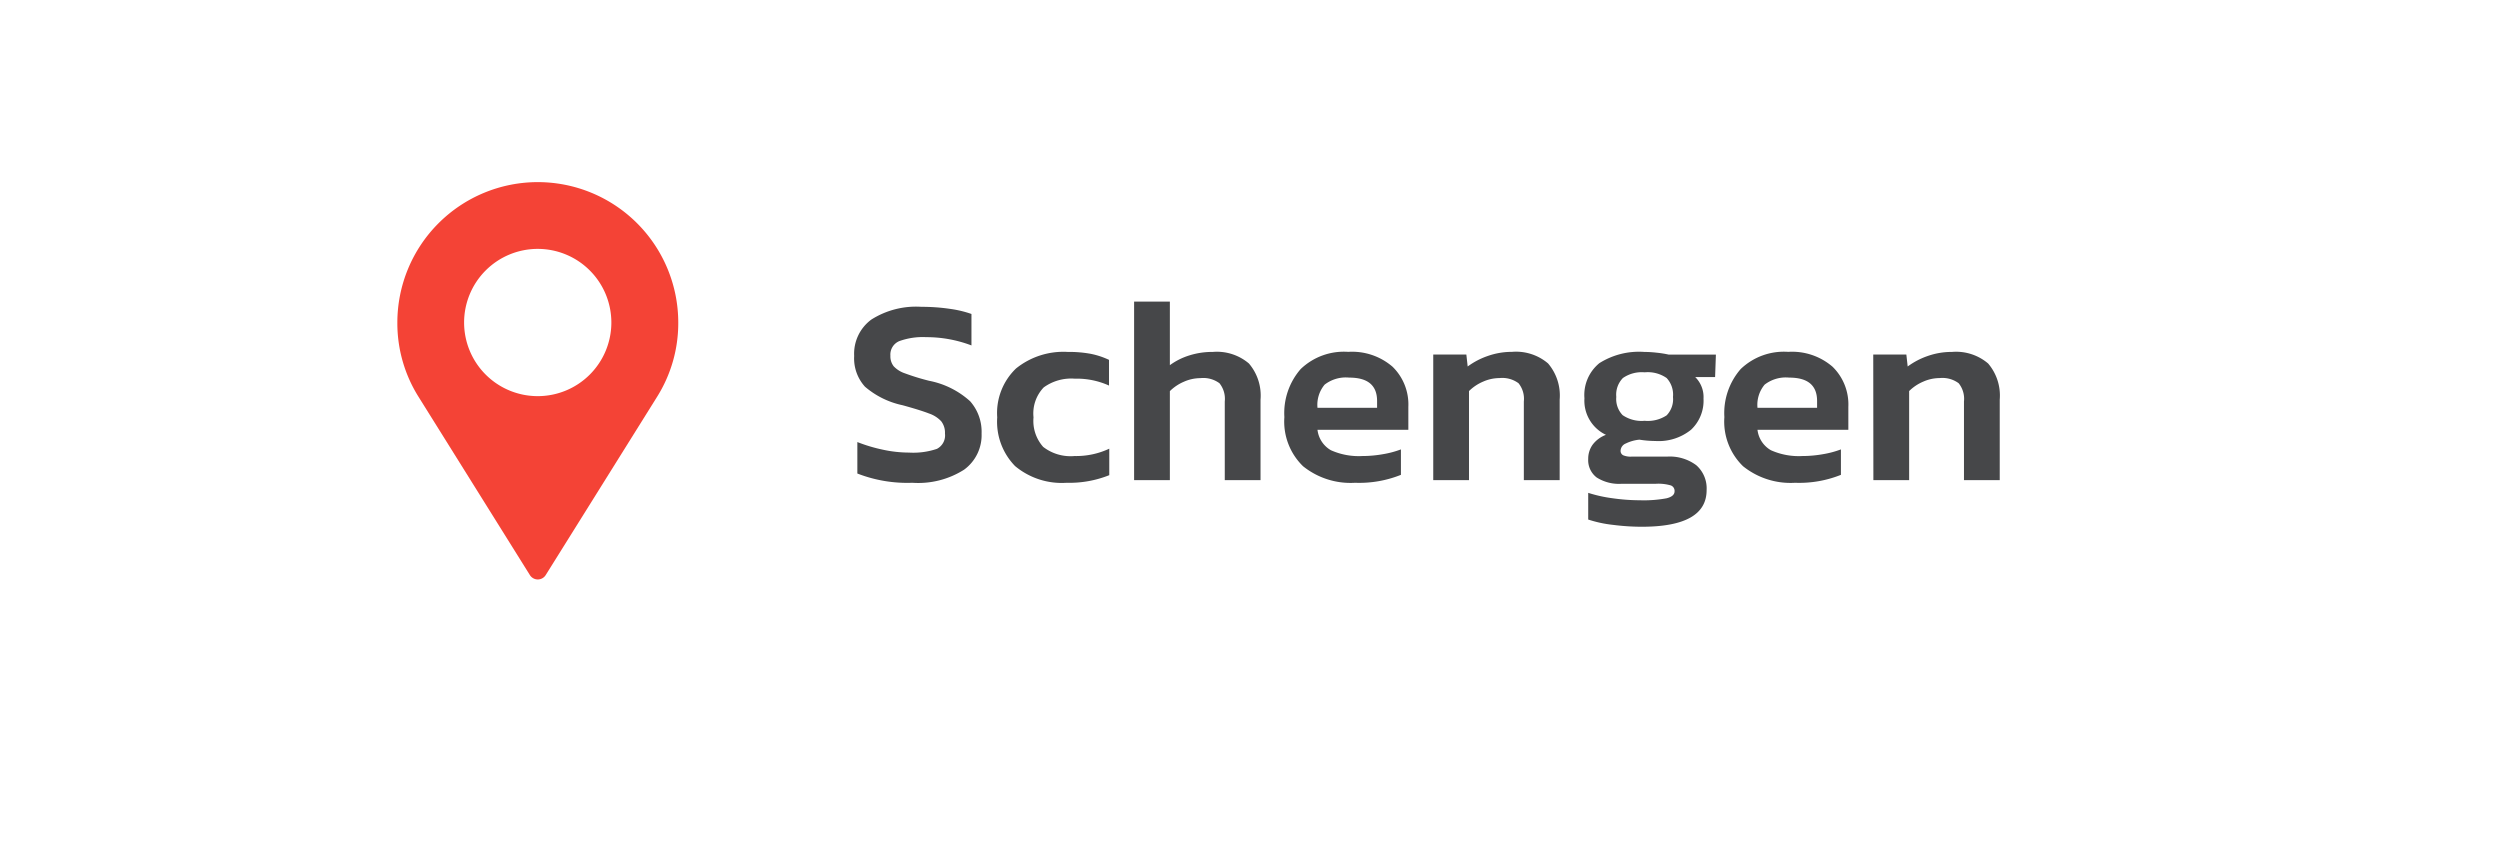 <?xml version="1.0" encoding="utf-8"?><svg xmlns="http://www.w3.org/2000/svg" xmlns:xlink="http://www.w3.org/1999/xlink" width="151" height="52" viewBox="0 0 151 52"><defs><filter id="a" x="0" y="0" width="151" height="52" filterUnits="userSpaceOnUse"><feOffset dy="3" input="SourceAlpha"/><feGaussianBlur stdDeviation="3" result="b"/><feFlood flood-opacity="0.161"/><feComposite operator="in" in2="b"/><feComposite in="SourceGraphic"/></filter></defs><g transform="translate(-823 -3368)"><g transform="matrix(1, 0, 0, 1, 823, 3368)" filter="url(#a)"><rect width="133" height="34" rx="17" transform="translate(9 6)" fill="#fff"/></g><path d="M4.112.16A8.312,8.312,0,0,1,.784-.4V-2.3A9.551,9.551,0,0,0,2.32-1.84,7.505,7.505,0,0,0,3.9-1.664a4.454,4.454,0,0,0,1.688-.224.915.915,0,0,0,.488-.928,1.123,1.123,0,0,0-.224-.736,1.773,1.773,0,0,0-.736-.472q-.512-.2-1.6-.5a5.1,5.1,0,0,1-2.272-1.12A2.544,2.544,0,0,1,.592-7.5,2.562,2.562,0,0,1,1.632-9.7a5.041,5.041,0,0,1,3.024-.768,11.6,11.6,0,0,1,1.7.12,6.609,6.609,0,0,1,1.32.312v1.9a7.673,7.673,0,0,0-2.736-.5,4.175,4.175,0,0,0-1.624.24.88.88,0,0,0-.536.88.968.968,0,0,0,.2.64,1.639,1.639,0,0,0,.672.424A14.07,14.07,0,0,0,5.12-6,5.138,5.138,0,0,1,7.6-4.76a2.786,2.786,0,0,1,.688,1.944A2.579,2.579,0,0,1,7.232-.632,5.156,5.156,0,0,1,4.112.16Zm9.312,0A4.4,4.4,0,0,1,10.312-.848a3.832,3.832,0,0,1-1.08-2.944,3.724,3.724,0,0,1,1.136-2.952,4.559,4.559,0,0,1,3.12-1,7.314,7.314,0,0,1,1.376.112,4.752,4.752,0,0,1,1.12.368v1.552a4.718,4.718,0,0,0-2.064-.416,2.835,2.835,0,0,0-1.88.528,2.276,2.276,0,0,0-.616,1.808,2.362,2.362,0,0,0,.584,1.784,2.7,2.7,0,0,0,1.9.552A4.7,4.7,0,0,0,16-1.9V-.3A6.464,6.464,0,0,1,13.424.16ZM17.5-10.784h2.16v3.84a4.013,4.013,0,0,1,1.16-.584,4.6,4.6,0,0,1,1.432-.216,2.983,2.983,0,0,1,2.184.7,2.983,2.983,0,0,1,.7,2.184V0h-2.16V-4.752a1.5,1.5,0,0,0-.32-1.1A1.646,1.646,0,0,0,21.5-6.16a2.467,2.467,0,0,0-.992.216,2.72,2.72,0,0,0-.848.568V0H17.5ZM30.848.16a4.578,4.578,0,0,1-3.144-1,3.759,3.759,0,0,1-1.128-2.968,4.046,4.046,0,0,1,.984-2.9,3.767,3.767,0,0,1,2.872-1.04,3.738,3.738,0,0,1,2.68.9,3.185,3.185,0,0,1,.952,2.424V-3.04H28.576a1.638,1.638,0,0,0,.808,1.232,4.108,4.108,0,0,0,1.912.352,7.1,7.1,0,0,0,1.24-.112,5.7,5.7,0,0,0,1.08-.288V-.32A6.752,6.752,0,0,1,30.848.16Zm1.328-4.528v-.416q0-1.408-1.68-1.408a2.093,2.093,0,0,0-1.488.424,1.9,1.9,0,0,0-.432,1.4Zm3.392-3.216h2l.08.72A4.508,4.508,0,0,1,38.864-7.5a4.351,4.351,0,0,1,1.456-.248,2.983,2.983,0,0,1,2.184.7,2.983,2.983,0,0,1,.7,2.184V0H41.04V-4.752a1.5,1.5,0,0,0-.32-1.1,1.646,1.646,0,0,0-1.152-.312,2.467,2.467,0,0,0-.992.216,2.72,2.72,0,0,0-.848.568V0h-2.16ZM48.16,2.816A13.991,13.991,0,0,1,46.408,2.7a7.293,7.293,0,0,1-1.48-.32V.768a8.419,8.419,0,0,0,1.48.328,11.823,11.823,0,0,0,1.64.12,7.517,7.517,0,0,0,1.616-.12q.48-.12.48-.424A.351.351,0,0,0,49.92.32a2.69,2.69,0,0,0-.9-.1H46.96A2.514,2.514,0,0,1,45.44-.16a1.313,1.313,0,0,1-.512-1.12,1.453,1.453,0,0,1,.264-.856,1.781,1.781,0,0,1,.808-.6,2.281,2.281,0,0,1-1.3-2.208,2.481,2.481,0,0,1,.9-2.12,4.486,4.486,0,0,1,2.712-.68,7.039,7.039,0,0,1,.768.048,6.138,6.138,0,0,1,.7.112H52.64l-.048,1.36h-1.2a1.688,1.688,0,0,1,.5,1.3,2.406,2.406,0,0,1-.752,1.88,3.113,3.113,0,0,1-2.16.68,6.458,6.458,0,0,1-.96-.08,2.372,2.372,0,0,0-.824.232.49.49,0,0,0-.312.424.293.293,0,0,0,.16.288,1.163,1.163,0,0,0,.5.08H49.68A2.674,2.674,0,0,1,51.456-.9a1.861,1.861,0,0,1,.624,1.5Q52.08,2.816,48.16,2.816Zm.176-6.4a2.067,2.067,0,0,0,1.328-.328,1.4,1.4,0,0,0,.384-1.112,1.472,1.472,0,0,0-.384-1.144,2,2,0,0,0-1.328-.344,2,2,0,0,0-1.312.344,1.437,1.437,0,0,0-.4,1.144,1.4,1.4,0,0,0,.384,1.1A2.03,2.03,0,0,0,48.336-3.584ZM57.424.16a4.578,4.578,0,0,1-3.144-1,3.759,3.759,0,0,1-1.128-2.968,4.046,4.046,0,0,1,.984-2.9,3.767,3.767,0,0,1,2.872-1.04,3.738,3.738,0,0,1,2.68.9,3.185,3.185,0,0,1,.952,2.424V-3.04H55.152a1.638,1.638,0,0,0,.808,1.232,4.108,4.108,0,0,0,1.912.352,7.1,7.1,0,0,0,1.24-.112,5.7,5.7,0,0,0,1.08-.288V-.32A6.752,6.752,0,0,1,57.424.16Zm1.328-4.528v-.416q0-1.408-1.68-1.408a2.093,2.093,0,0,0-1.488.424,1.9,1.9,0,0,0-.432,1.4Zm3.392-3.216h2l.08.72A4.508,4.508,0,0,1,65.44-7.5,4.351,4.351,0,0,1,66.9-7.744a2.983,2.983,0,0,1,2.184.7,2.983,2.983,0,0,1,.7,2.184V0h-2.16V-4.752a1.5,1.5,0,0,0-.32-1.1,1.646,1.646,0,0,0-1.152-.312,2.467,2.467,0,0,0-.992.216,2.72,2.72,0,0,0-.848.568V0h-2.16Z" transform="translate(874 3397)" fill="#464749"/><g transform="translate(824.648 3367.15)"><path d="M30.832,11.85a8.486,8.486,0,0,0-8.48,8.486,8.361,8.361,0,0,0,1.281,4.484l6.725,10.765a.563.563,0,0,0,.954,0L38.038,24.82a8.361,8.361,0,0,0,1.281-4.484A8.487,8.487,0,0,0,30.832,11.85Zm.006,12.927a4.447,4.447,0,1,1,4.44-4.44A4.447,4.447,0,0,1,30.839,24.777Z" fill="#f44336"/></g></g></svg>